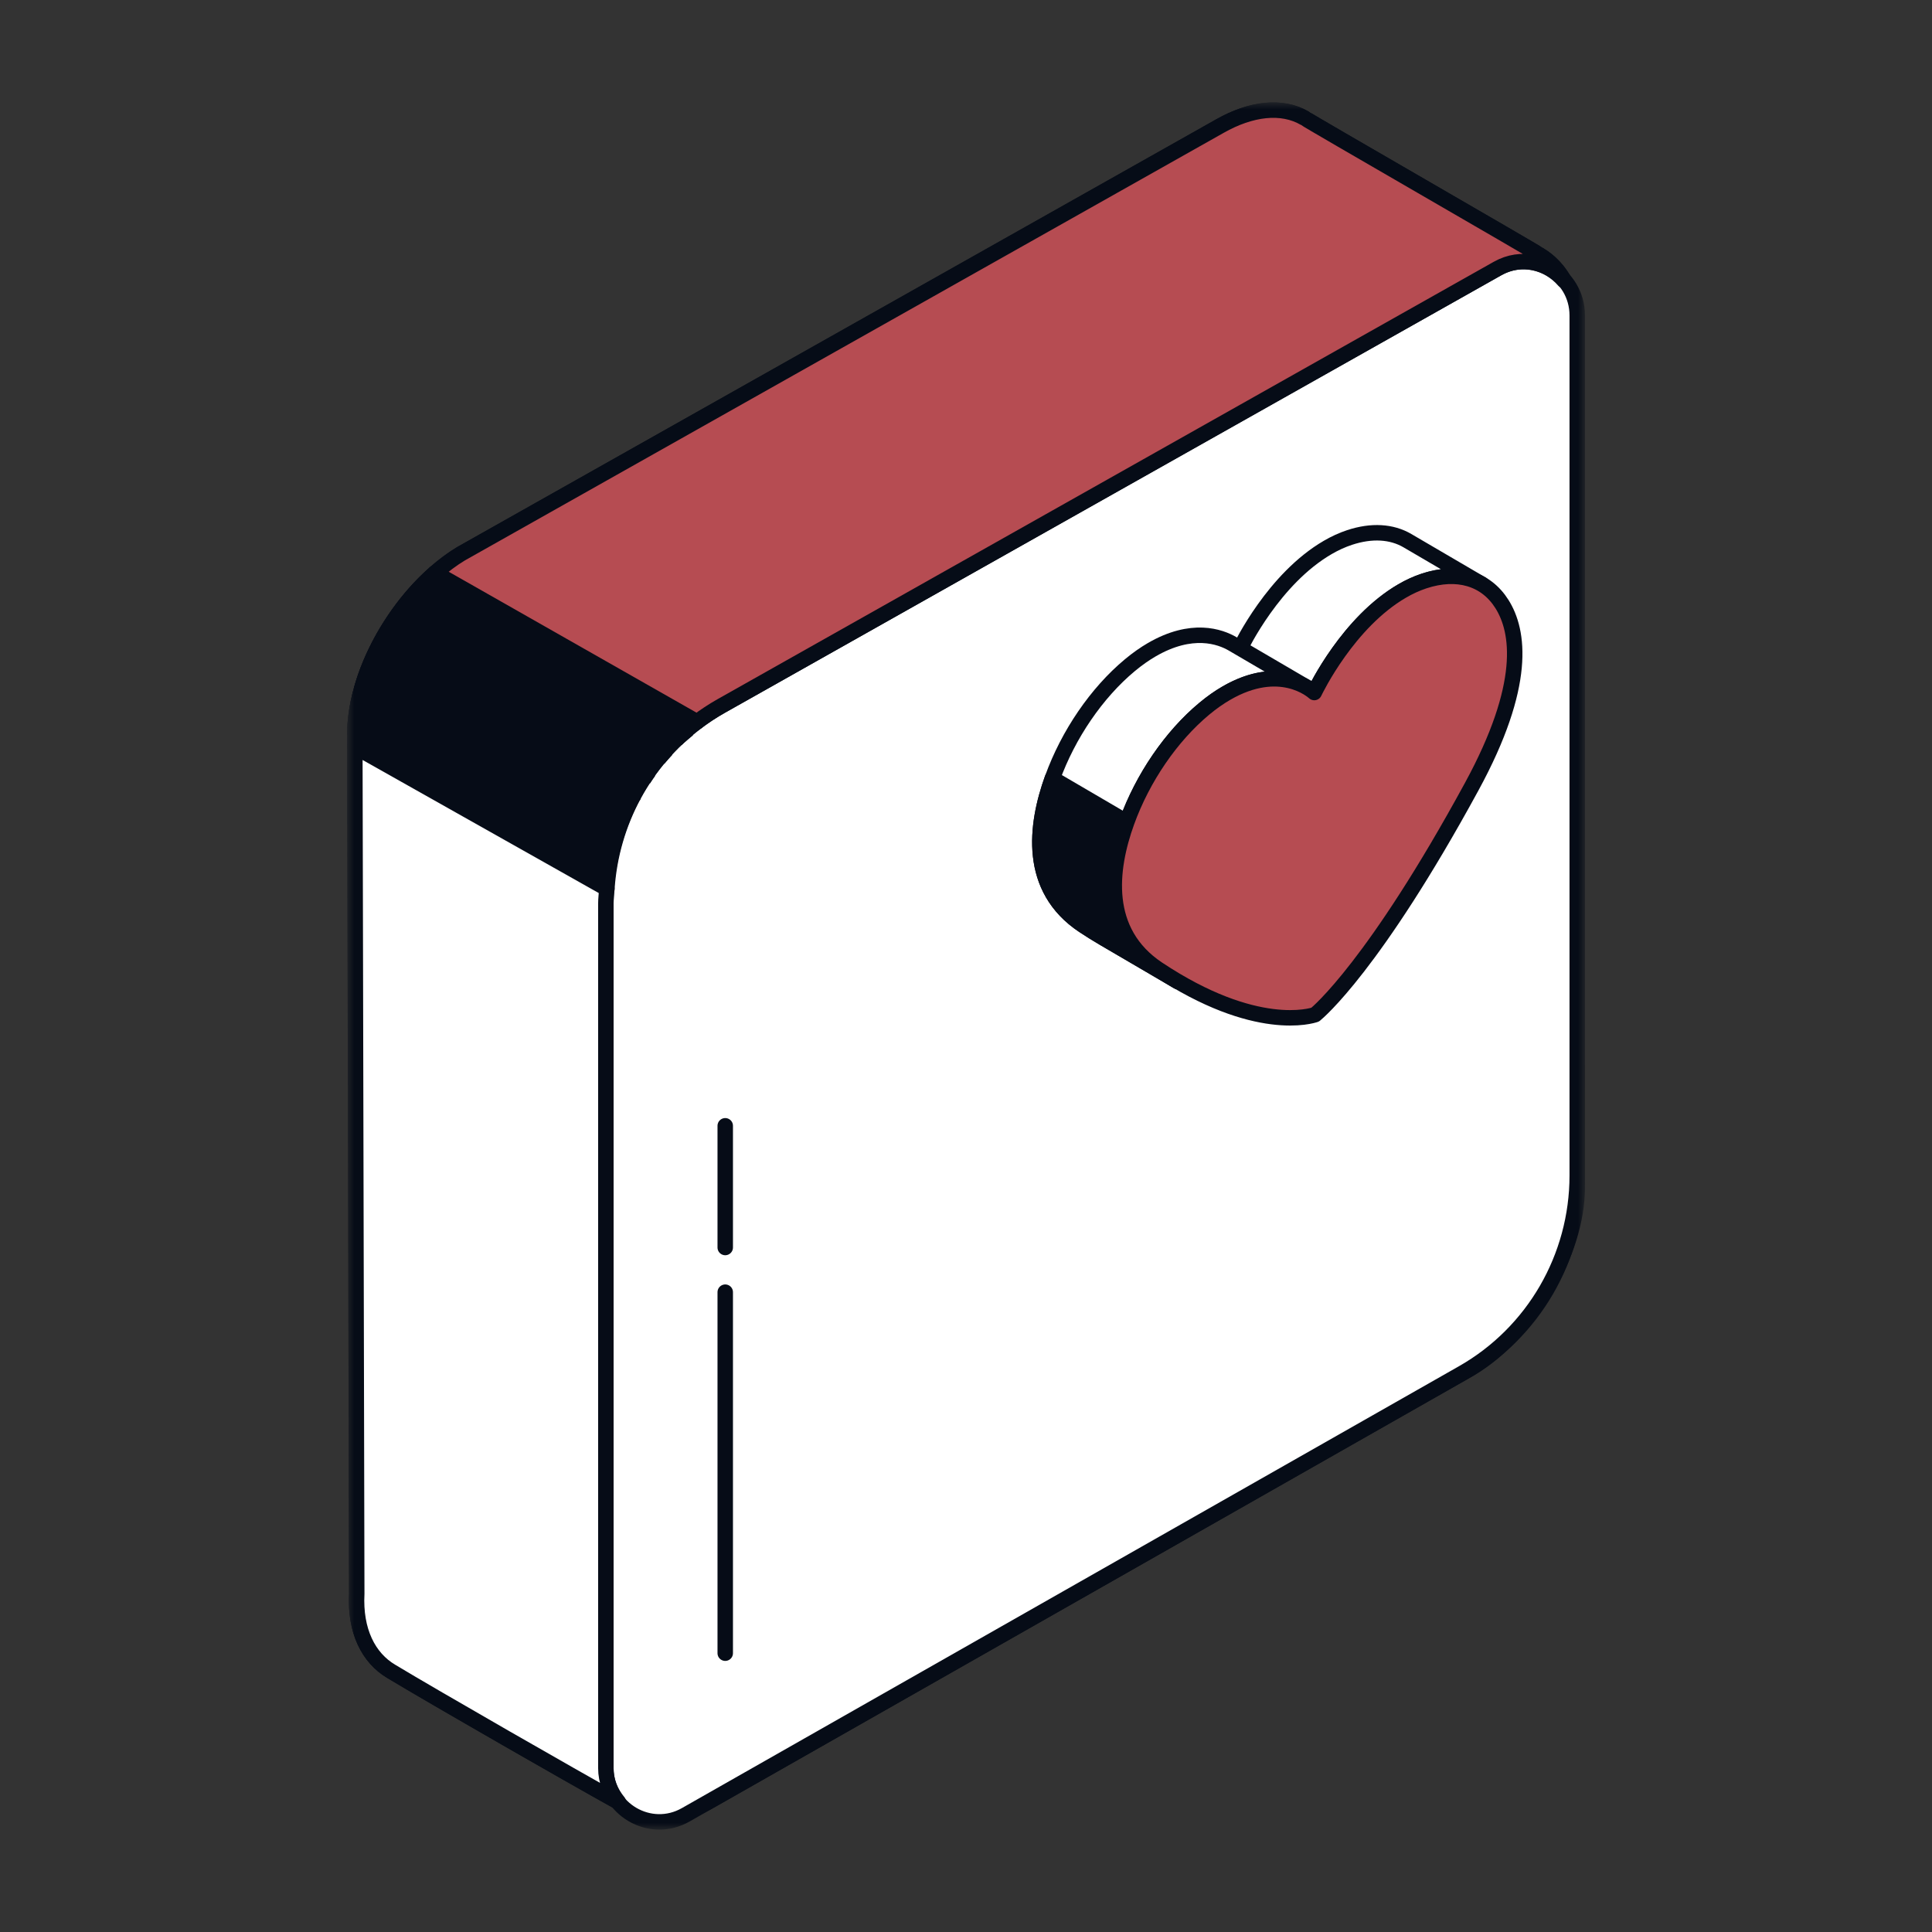 <svg xmlns="http://www.w3.org/2000/svg" fill="none" viewBox="0 0 150 150" height="150" width="150">
<rect x="0" y="0" width="150" height="150" fill="#333333" stroke="none"/>
<mask height="134" width="96" y="8" x="27" maskUnits="userSpaceOnUse" style="mask-type:luminance" id="mask0_427_4253">
<path fill="white" d="M123 8H27V142H123V8Z"></path>
</mask>
<g mask="url(#mask0_427_4253)">
<path stroke-linejoin="round" stroke-miterlimit="10" stroke-width="1.2" stroke="#060C17" fill="white" d="M30.396 129.776C34.144 132.04 48.388 140.19 48.837 140.341C50.937 141.548 53.186 140.945 55.285 139.737L114.209 106.231C118.707 103.515 122.455 97.327 122.455 92.195L122.305 25.485C122.305 22.768 121.255 20.806 119.456 19.75C119.306 19.599 101.464 9.336 101.314 9.185C99.515 8.128 97.116 8.43 94.717 9.789L35.793 42.993C31.295 45.709 27.547 51.897 27.547 57.029C27.697 121.626 27.697 123.135 27.697 123.739C27.547 126.607 28.596 128.72 30.396 129.776Z"></path>
<path stroke-linejoin="round" stroke-miterlimit="10" stroke-width="1.2" stroke="#060C17" fill="white" d="M116.275 20.846L55.985 54.82C50.461 57.932 47.039 63.808 47.039 70.18V137.264C47.039 140.465 50.466 142.478 53.234 140.904L113.569 106.595C119.06 103.473 122.456 97.616 122.456 91.268V24.493C122.456 21.3 119.043 19.286 116.275 20.846Z"></path>
<path stroke-linejoin="round" stroke-miterlimit="10" stroke-width="1.2" stroke="#060C17" d="M29.352 50.264C29.619 49.738 29.912 49.222 30.226 48.719"></path>
<path stroke-linejoin="round" stroke-miterlimit="10" stroke-width="1.2" stroke="#060C17" d="M28.59 51.961C28.801 51.42 29.043 50.883 29.309 50.354"></path>
<path stroke-linejoin="round" stroke-miterlimit="10" stroke-width="1.2" stroke="#060C17" d="M27.691 55.268C27.766 54.776 27.87 54.281 28 53.784"></path>
<path stroke-linejoin="round" stroke-miterlimit="10" stroke-width="1.2" stroke="#060C17" fill="#060C17" d="M54.119 56.043L33.788 44.482C30.236 47.593 27.547 52.686 27.547 57.029C27.548 57.349 27.548 57.659 27.549 57.976L47.117 69.002C47.462 63.839 50.016 59.103 54.119 56.043Z"></path>
<path stroke-linejoin="round" stroke-miterlimit="10" stroke-width="1.2" stroke="#060C17" d="M28.07 53.526C28.216 53.008 28.383 52.489 28.583 51.974"></path>
<path stroke-linejoin="round" stroke-miterlimit="10" stroke-width="1.2" stroke="#060C17" d="M27.547 57.029C27.547 56.536 27.591 56.032 27.658 55.524"></path>
<path stroke-linejoin="round" stroke-miterlimit="10" stroke-width="1.2" stroke="#060C17" d="M52.512 57.414C52.802 57.137 53.112 56.882 53.422 56.624"></path>
<path stroke-linejoin="round" stroke-miterlimit="10" stroke-width="1.2" stroke="#060C17" fill="white" d="M33.788 44.482C32.468 45.638 31.27 47.065 30.283 48.629C31.271 47.067 32.469 45.637 33.788 44.482Z"></path>
<path stroke-linejoin="round" stroke-miterlimit="10" stroke-width="1.2" stroke="#060C17" d="M50.377 59.886C50.233 60.088 50.098 60.294 49.963 60.502"></path>
<path stroke-linejoin="round" stroke-miterlimit="10" stroke-width="1.2" stroke="#060C17" d="M51.758 58.199C51.539 58.437 51.322 58.675 51.117 58.924"></path>
<path stroke-linejoin="round" stroke-miterlimit="10" stroke-width="1.2" stroke="#060C17" fill="white" d="M47.038 70.18C47.038 69.783 47.09 69.395 47.117 69.002L27.549 57.976C27.697 121.631 27.697 123.138 27.697 123.739C27.547 126.607 28.596 128.72 30.395 129.776C33.656 131.745 44.849 138.163 48.005 139.901C47.423 139.194 47.038 138.303 47.038 137.264L47.038 70.18Z"></path>
<path stroke-linejoin="round" stroke-miterlimit="10" stroke-width="1.2" stroke="#060C17" fill="#B64C52" d="M119.455 19.75C119.305 19.599 101.463 9.336 101.313 9.185C99.514 8.128 97.115 8.43 94.716 9.789L35.792 42.993C35.101 43.41 34.432 43.917 33.787 44.482L54.118 56.043C54.711 55.601 55.33 55.188 55.983 54.819L116.273 20.846C118.107 19.812 120.203 20.367 121.423 21.774C120.942 20.921 120.282 20.235 119.455 19.75Z"></path>
<path stroke-linejoin="round" stroke-miterlimit="10" stroke-width="1.2" stroke="#060C17" d="M49.227 61.703C49.197 61.758 49.172 61.817 49.143 61.873"></path>
<path stroke-linejoin="round" stroke-miterlimit="10" stroke-width="1.2" stroke="#060C17" fill="white" d="M109.27 41.976C108.053 41.264 106.496 41.163 104.781 41.73C104.191 41.925 103.626 42.189 103.085 42.503C98.9 44.935 96.394 50.115 96.262 50.388L102.04 53.768C102.172 53.496 104.678 48.316 108.863 45.883C109.403 45.569 109.969 45.305 110.559 45.11C112.274 44.543 113.831 44.644 115.047 45.356L109.27 41.976Z"></path>
<path stroke-linejoin="round" stroke-miterlimit="10" stroke-width="1.2" stroke="#060C17" fill="white" d="M91.453 76.208L85.675 72.828C85.174 72.535 84.658 72.214 84.126 71.86C79.779 68.972 80.387 64.09 81.706 60.436C82.938 57.021 85.148 53.787 87.724 51.644C88.313 51.154 88.879 50.76 89.419 50.446C92.534 48.635 94.73 49.422 95.704 49.992L101.482 53.372C100.508 52.803 98.312 52.015 95.197 53.826C94.657 54.14 94.091 54.534 93.502 55.024C90.926 57.167 88.716 60.401 87.484 63.816C86.165 67.47 85.557 72.353 89.904 75.24C90.436 75.594 90.952 75.915 91.453 76.208Z"></path>
<path stroke-linejoin="round" stroke-miterlimit="10" stroke-width="1.2" stroke="#060C17" fill="#060C17" d="M91.451 76.207L85.672 72.827C85.173 72.534 84.657 72.213 84.124 71.862C79.777 68.973 80.385 64.09 81.703 60.437L87.482 63.816C86.164 67.47 85.556 72.353 89.903 75.241C90.433 75.593 90.95 75.917 91.451 76.207Z"></path>
<path stroke-linejoin="round" stroke-miterlimit="10" stroke-width="1.2" stroke="#060C17" fill="#B64C52" d="M108.863 45.883C109.403 45.569 109.969 45.305 110.559 45.11C113.139 44.257 115.36 44.916 116.606 46.891C117.941 49.002 118.574 53.164 114.257 61.086C106.701 74.955 102.34 78.586 102.11 78.777C101.88 78.853 97.513 80.294 89.903 75.24C85.557 72.353 86.164 67.47 87.483 63.816C88.716 60.401 90.925 57.167 93.501 55.024C94.09 54.534 94.656 54.14 95.197 53.826C99.381 51.394 101.907 53.65 102.04 53.768C102.172 53.496 104.678 48.316 108.863 45.883Z"></path>
<path stroke-linejoin="round" stroke-linecap="round" stroke-miterlimit="10" stroke-width="1.2" stroke="#060C17" d="M56.307 87.406V96.856"></path>
<path stroke-linejoin="round" stroke-linecap="round" stroke-miterlimit="10" stroke-width="1.2" stroke="#060C17" d="M56.307 100.324V128.353"></path>
</g>
</svg>
